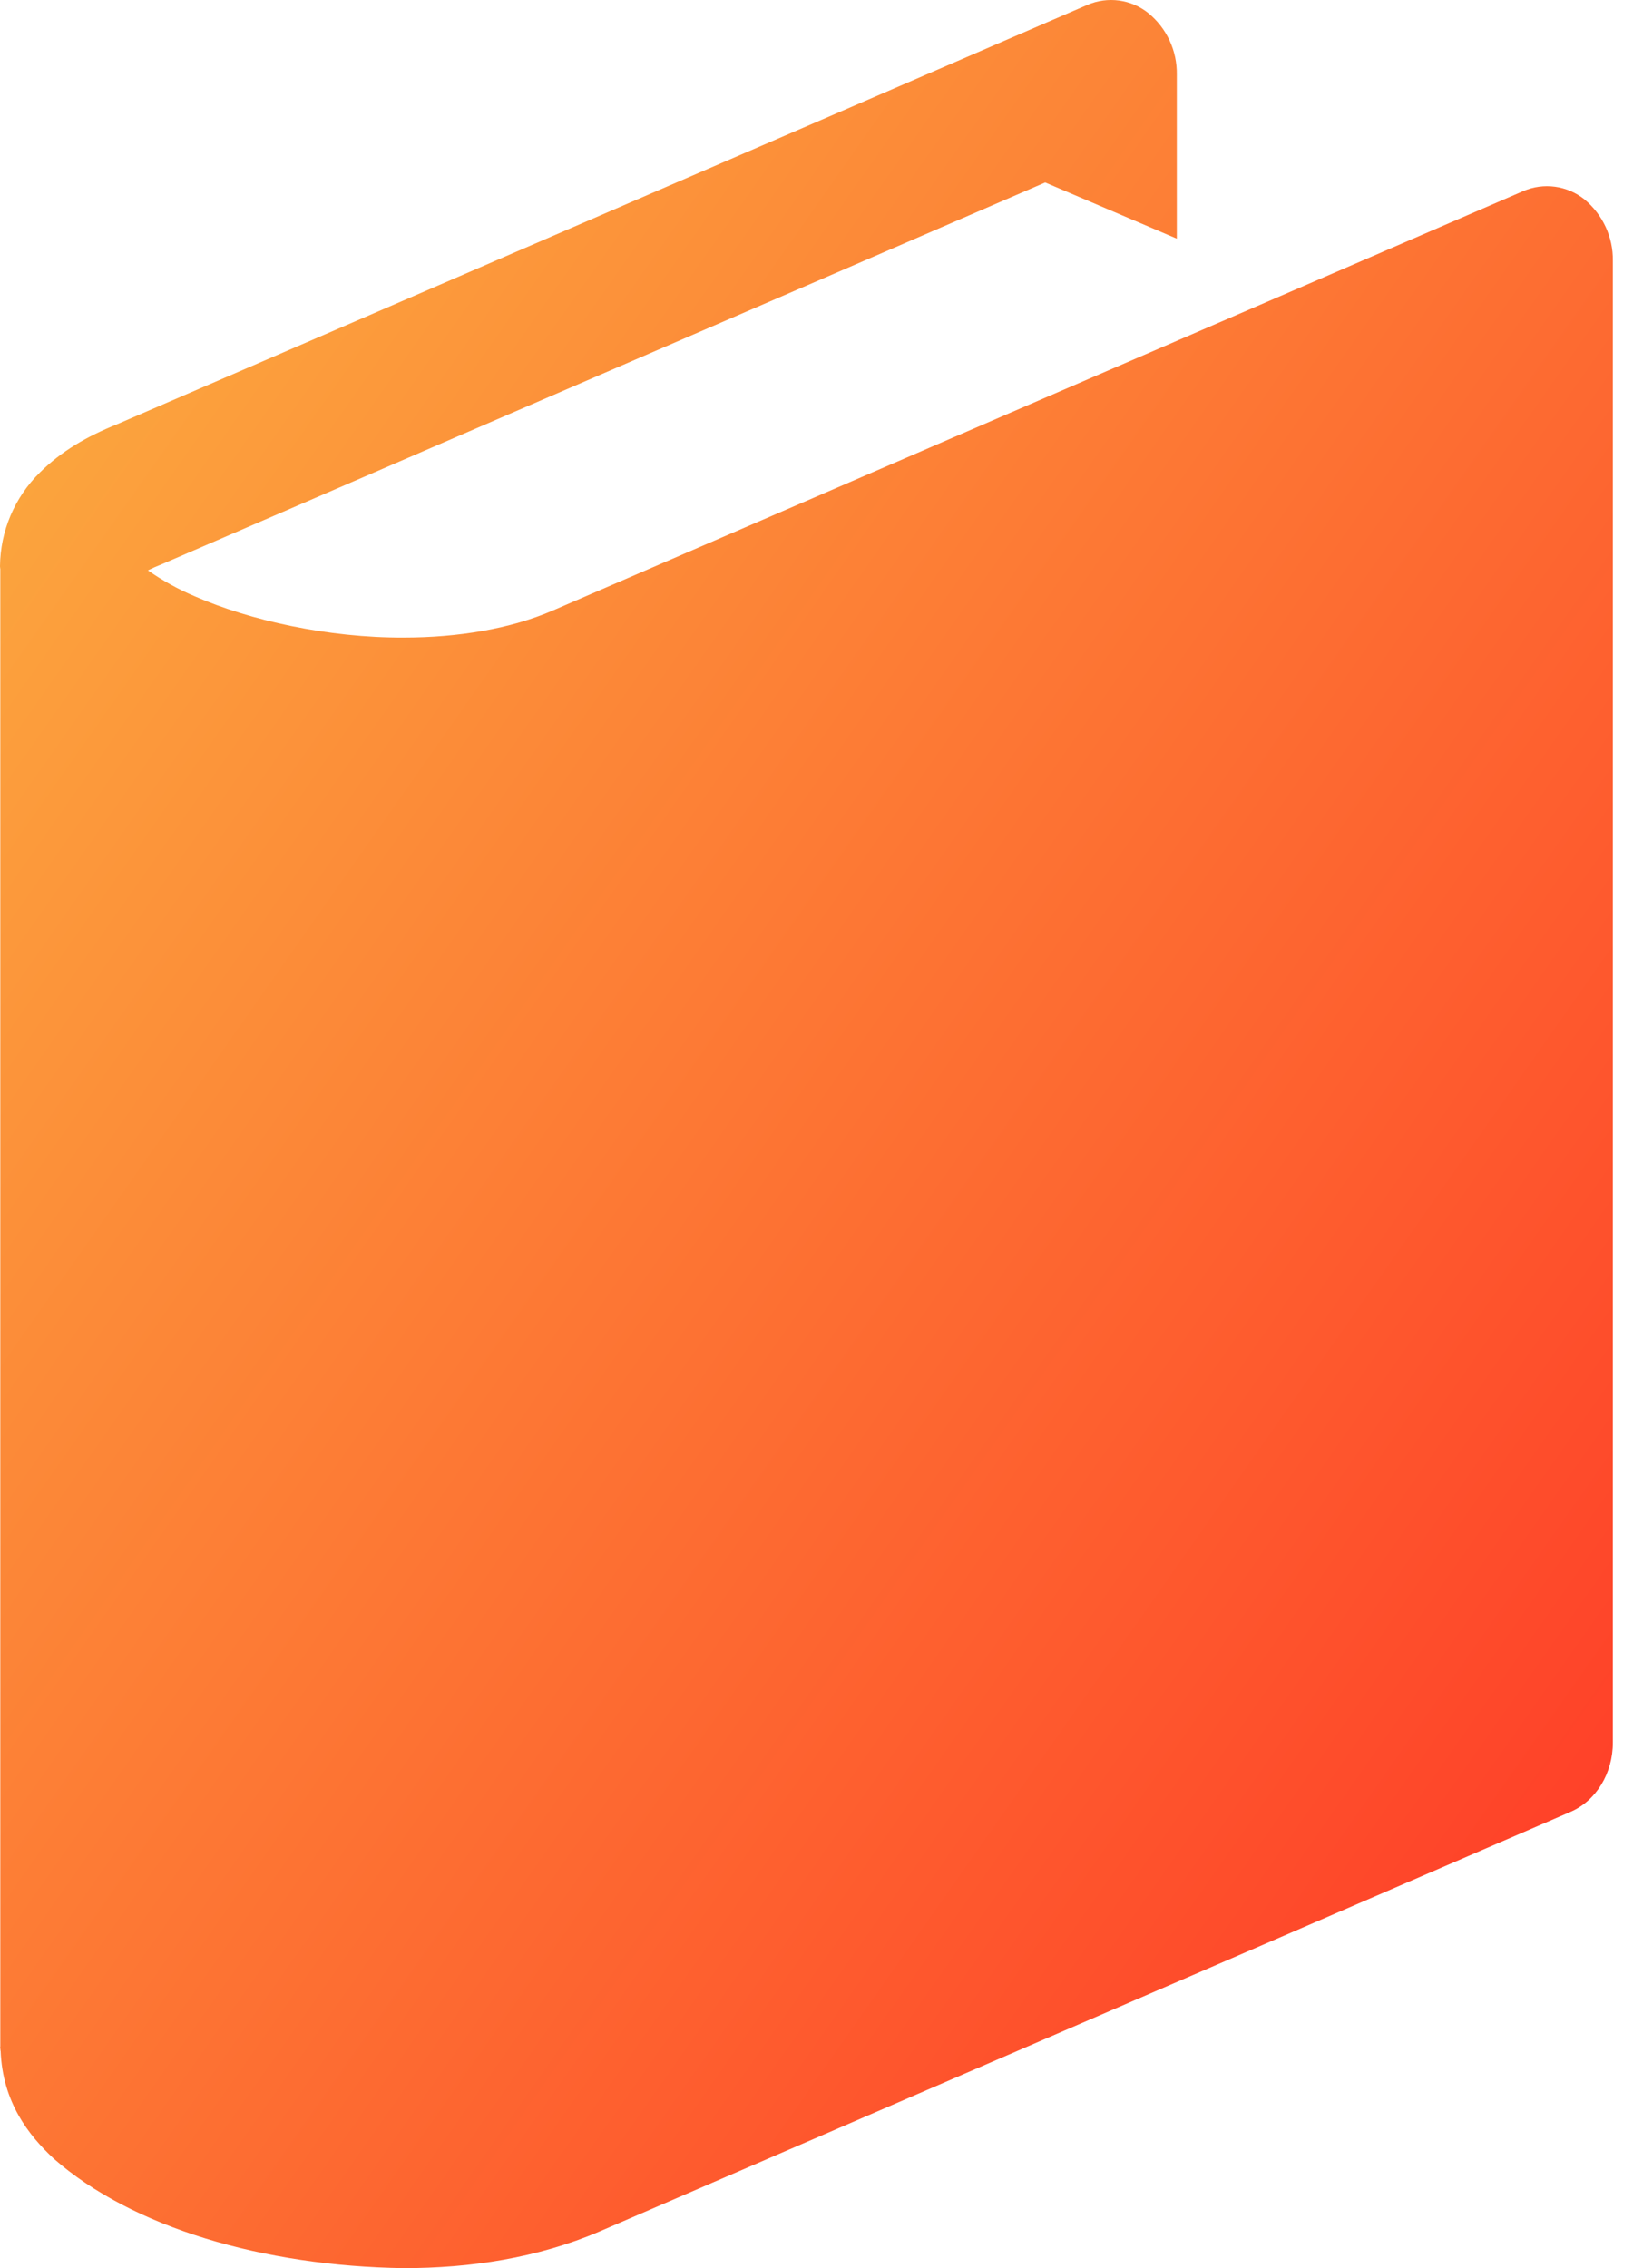 <svg width="72" height="100" viewBox="0 0 72 100" fill="none" xmlns="http://www.w3.org/2000/svg">
<path fill-rule="evenodd" clip-rule="evenodd" d="M68.564 8.234C69.037 8.298 69.484 8.49 69.857 8.789C70.255 9.118 70.575 9.532 70.792 10C71.009 10.468 71.118 10.979 71.111 11.495V76.825C71.111 78.191 70.371 79.398 69.242 79.884L26.437 98.382C23.69 99.558 20.722 100 17.799 100C11.624 99.912 5.821 98.21 2.365 95.168C1.267 94.142 0.115 92.692 0.027 90.415H0.018V90.344C0.018 90.336 0.011 90.322 0.011 90.322L0.004 90.3L0.013 90.212V25.09C0.013 25.09 0 25.014 0 24.97C0.013 23.417 0.642 21.932 1.75 20.841C2.707 19.89 3.841 19.236 5.161 18.706L47.952 0.212C48.39 0.025 48.871 -0.04 49.343 0.024C49.815 0.089 50.261 0.281 50.632 0.579C51.032 0.907 51.352 1.32 51.569 1.789C51.786 2.257 51.894 2.769 51.886 3.285V10.522L46.083 8.046L7.163 24.864C6.919 24.961 6.698 25.059 6.521 25.147C7.172 25.603 7.87 25.988 8.603 26.297C11.008 27.349 14.459 28.122 17.794 28.109C20.186 28.109 22.516 27.724 24.377 26.916L67.168 8.422C67.608 8.234 68.09 8.169 68.564 8.234Z" fill="url(#paint0_linear_111_72)"/>
<defs>
<linearGradient id="paint0_linear_111_72" x1="1.667" y1="1.563" x2="93.546" y2="66.115" gradientUnits="userSpaceOnUse">
<stop stop-color="#FBB040"/>
<stop offset="1" stop-color="#FF3526"/>
</linearGradient>
</defs>
</svg>
